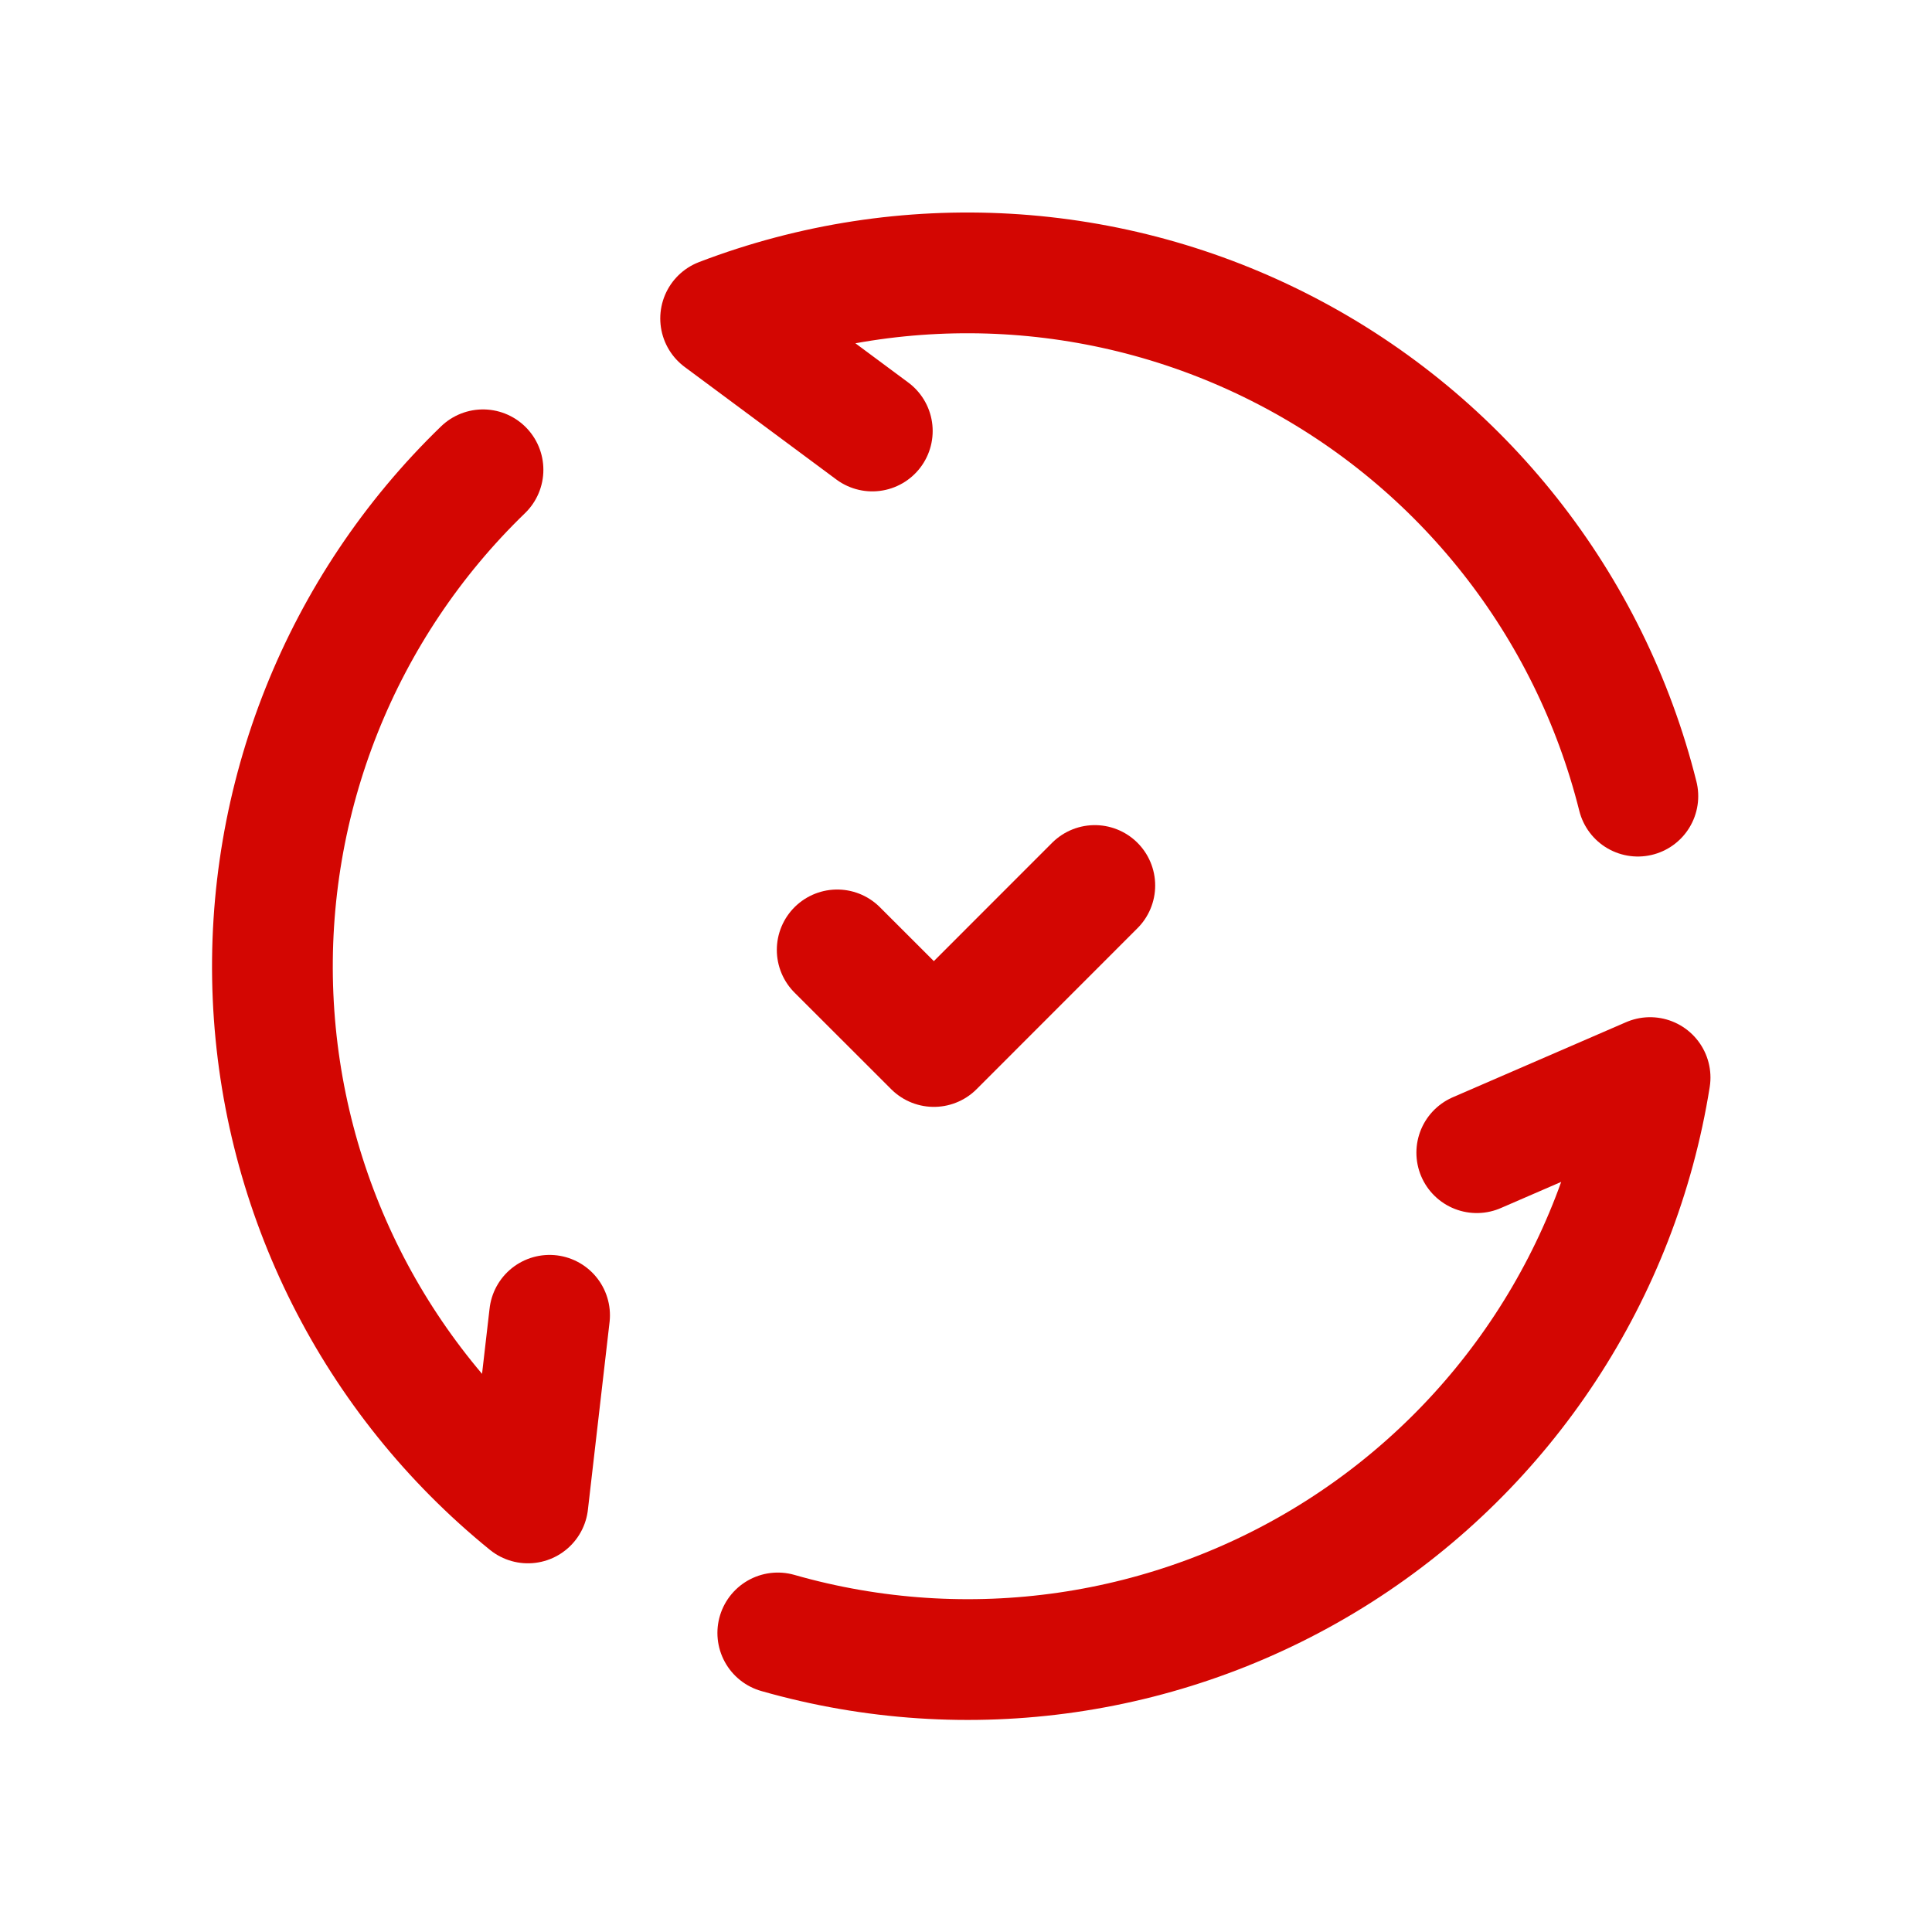 <svg xmlns="http://www.w3.org/2000/svg" width="24" height="24" viewBox="0 0 24 24" fill="none">
  <path d="M10.836 5.354L8.952 3.956C11.246 3.079 13.805 3.226 15.983 4.361C18.162 5.495 19.75 7.508 20.346 9.89" stroke="#D30602" stroke-width="1.5" stroke-linecap="round" stroke-linejoin="round"/>
  <path d="M6.827 16.339L6.558 18.67C4.651 17.122 3.499 14.832 3.392 12.378C3.286 9.925 4.235 7.543 6 5.836" stroke="#D30602" stroke-width="1.5" stroke-linecap="round" stroke-linejoin="round"/>
  <path d="M18.345 14.319L20.498 13.386C20.111 15.811 18.703 17.954 16.632 19.273C14.56 20.592 12.023 20.96 9.662 20.285" stroke="#D30602" stroke-width="1.5" stroke-linecap="round" stroke-linejoin="round"/>
  <path d="M10.4 11.8L11.601 13L13.6 11" stroke="#D30602" stroke-width="1.5" stroke-linecap="round" stroke-linejoin="round"/>
</svg>